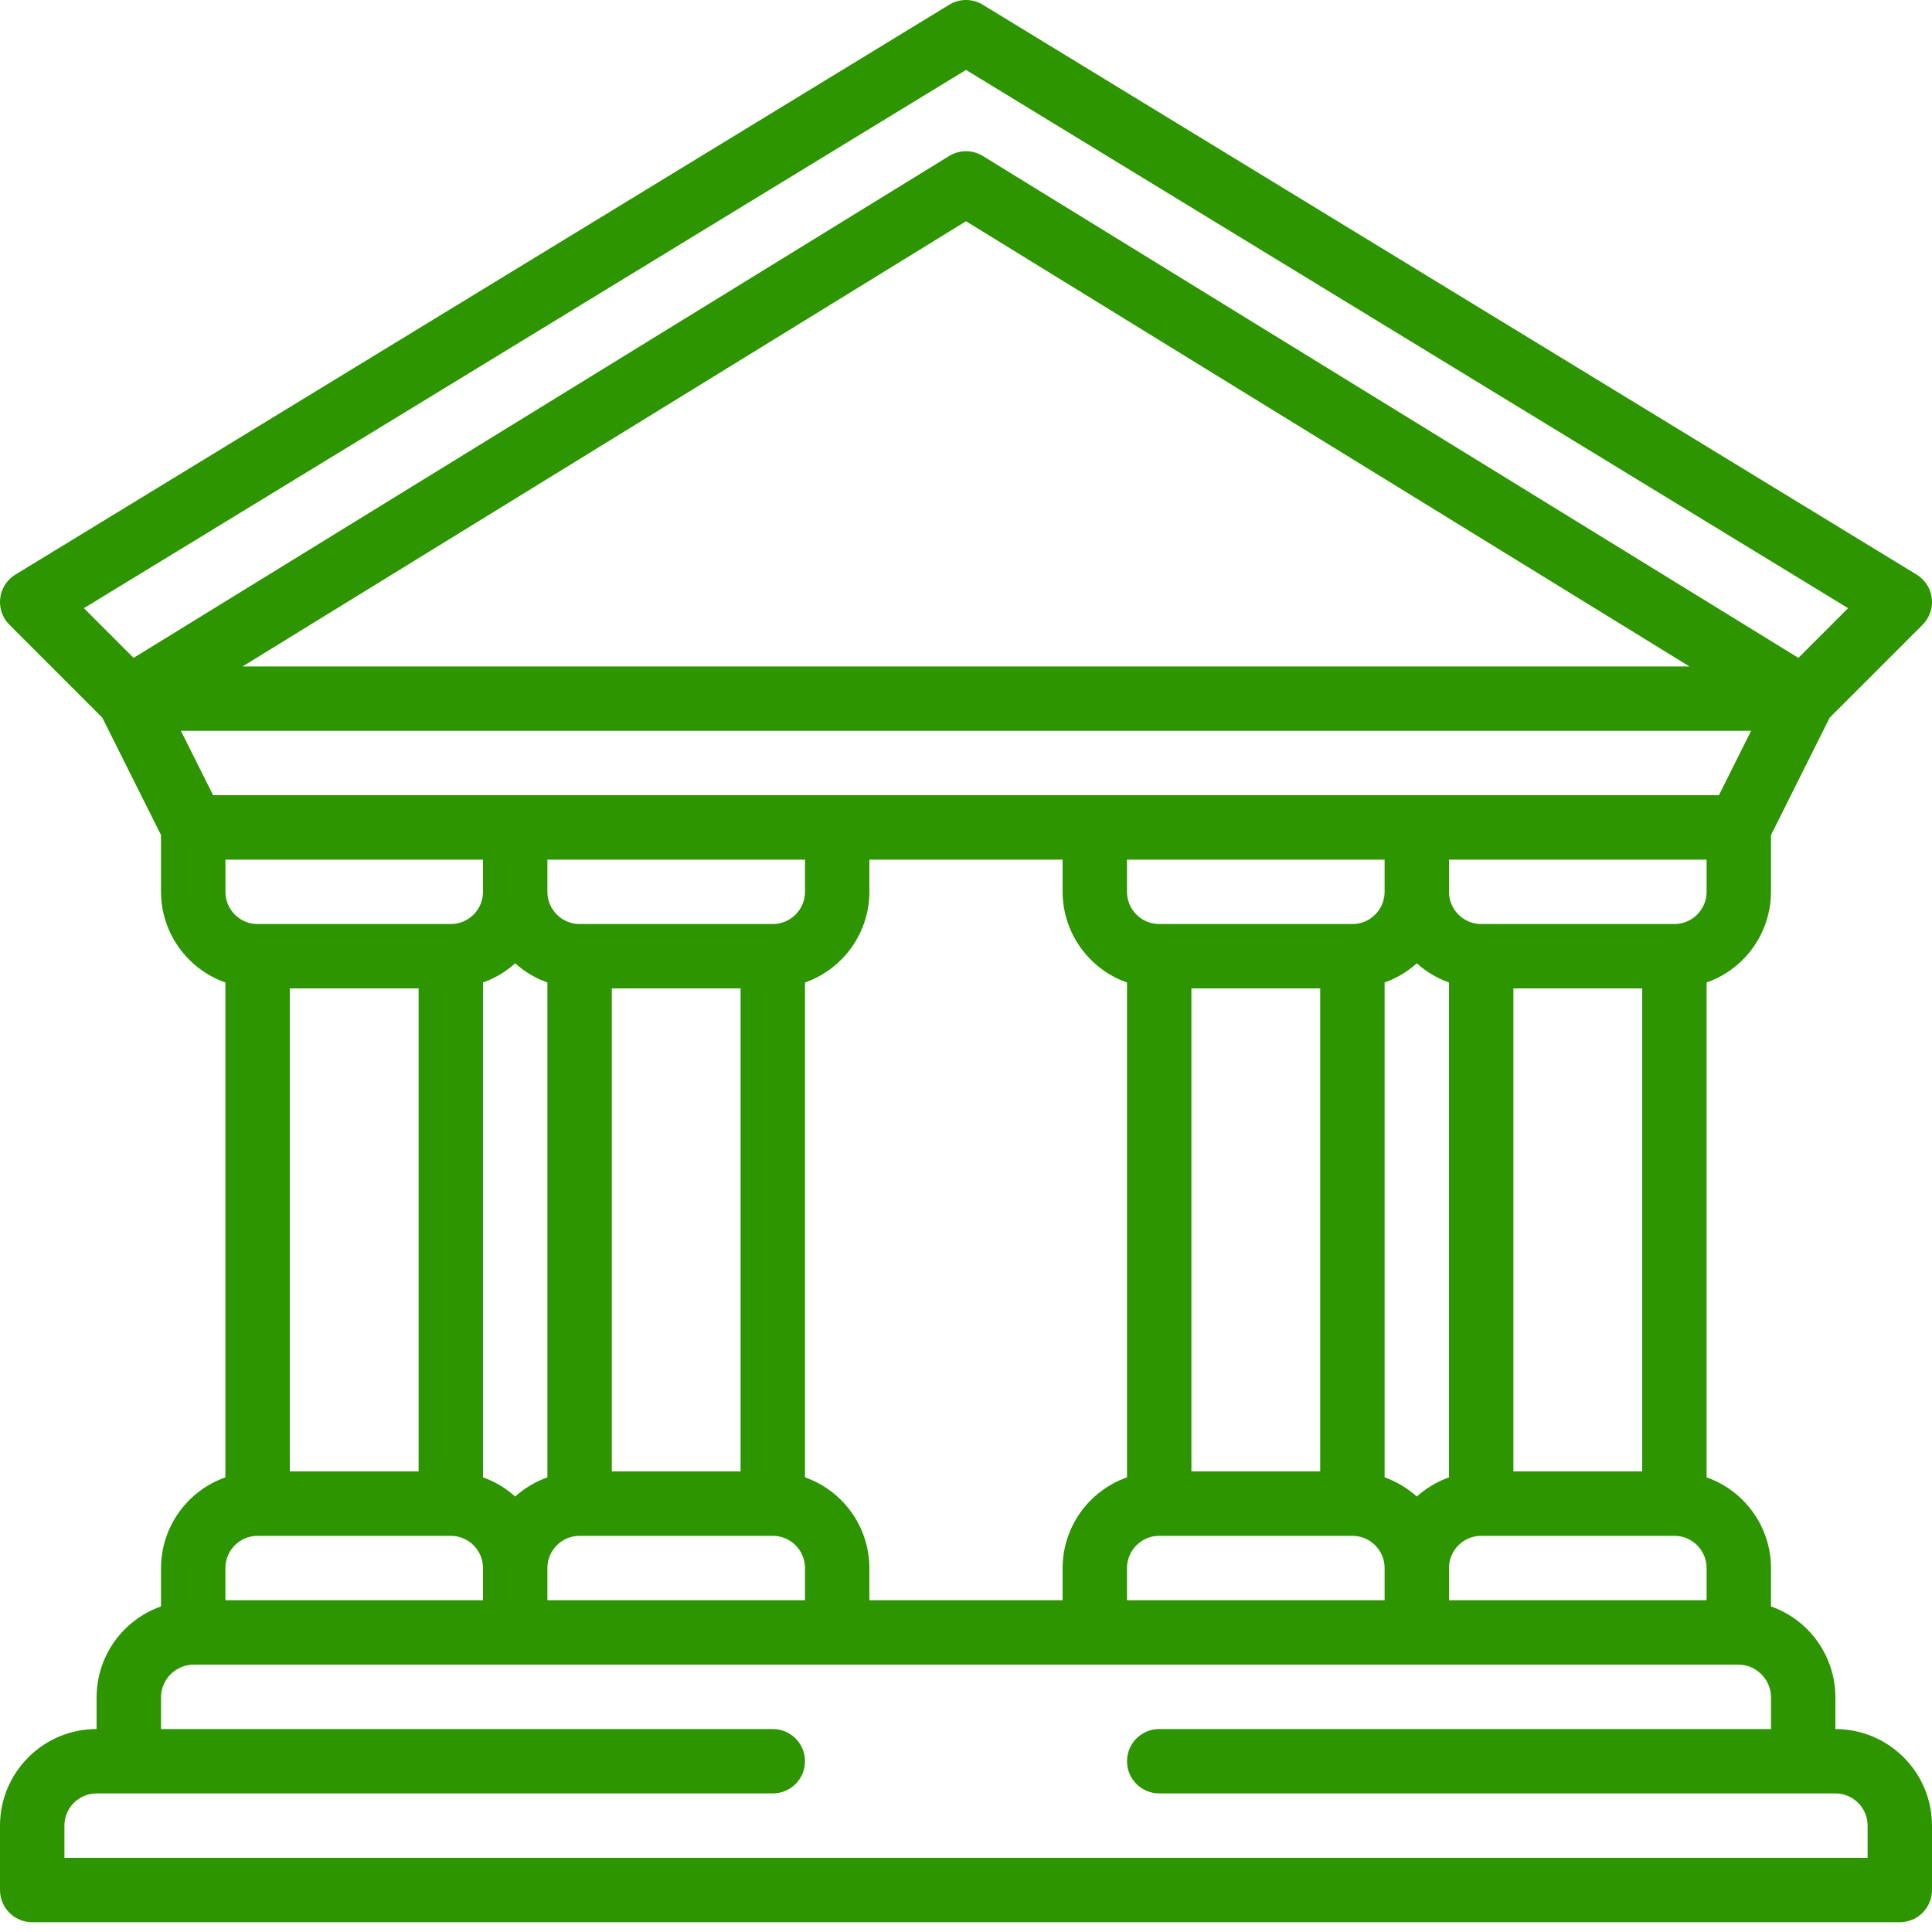 <?xml version="1.0" encoding="UTF-8"?> <svg xmlns="http://www.w3.org/2000/svg" width="93" height="93" viewBox="0 0 93 93" fill="none"> <path d="M88.35 83.23V81.68C88.337 79.721 87.097 77.98 85.25 77.328V75.48C85.244 73.516 84.002 71.768 82.15 71.115V47.294C84.002 46.642 85.244 44.894 85.25 42.93V40.196L88.074 34.547L92.546 30.076C93.151 29.471 93.152 28.491 92.547 27.886C92.46 27.798 92.362 27.721 92.257 27.657L47.307 0.227C46.812 -0.076 46.189 -0.076 45.694 0.227L0.744 27.657C0.013 28.102 -0.219 29.054 0.226 29.785C0.29 29.891 0.367 29.988 0.455 30.076L4.926 34.547L7.75 40.196V42.93C7.756 44.894 8.998 46.642 10.85 47.294V71.115C8.998 71.767 7.757 73.515 7.75 75.48V77.328C5.903 77.98 4.663 79.72 4.65 81.679V83.229C2.083 83.232 0.003 85.312 0 87.879V90.979C0 91.835 0.694 92.529 1.55 92.529C1.55 92.529 1.55 92.529 1.55 92.529H91.45C92.306 92.529 93 91.836 93 90.98C93 90.98 93 90.98 93 90.979V87.879C92.997 85.312 90.917 83.232 88.35 83.23ZM82.15 42.93C82.149 43.785 81.456 44.479 80.6 44.48H71.3C70.444 44.479 69.751 43.785 69.75 42.93V41.38H82.15V42.93H82.15ZM38.75 71.115V47.294C40.603 46.642 41.844 44.894 41.85 42.93V41.38H51.15V42.93C51.156 44.894 52.398 46.642 54.25 47.294V71.115C52.398 71.767 51.157 73.515 51.15 75.48V77.029H41.85V75.48C41.844 73.515 40.603 71.768 38.75 71.115ZM12.4 44.48C11.545 44.479 10.851 43.786 10.851 42.93V41.38H23.25V42.93C23.25 43.786 22.556 44.479 21.701 44.48H12.4ZM20.15 47.58V70.829H13.95V47.58H20.15ZM23.25 47.294C23.823 47.091 24.349 46.777 24.8 46.37C25.251 46.777 25.778 47.091 26.35 47.294V71.115C25.778 71.318 25.251 71.632 24.8 72.039C24.349 71.632 23.823 71.318 23.25 71.115V47.294ZM26.35 75.48C26.351 74.624 27.045 73.93 27.9 73.93H37.2C38.056 73.93 38.749 74.624 38.75 75.48V77.029H26.35V75.48ZM29.45 70.829V47.58H35.65V70.829H29.45ZM37.2 44.48H27.9C27.045 44.479 26.351 43.786 26.35 42.93V41.38H38.75V42.93C38.749 43.785 38.056 44.479 37.2 44.48ZM54.25 75.48C54.251 74.624 54.944 73.93 55.8 73.93H65.1C65.956 73.93 66.649 74.624 66.65 75.48V77.029H54.25V75.48ZM57.35 70.829V47.58H63.55V70.829H57.35ZM65.1 44.48H55.8C54.944 44.479 54.251 43.786 54.25 42.93V41.38H66.65V42.93C66.649 43.785 65.956 44.479 65.1 44.48ZM66.65 47.294C67.222 47.091 67.749 46.777 68.2 46.37C68.651 46.777 69.178 47.091 69.75 47.294V71.115C69.177 71.318 68.651 71.632 68.2 72.039C67.749 71.632 67.222 71.318 66.65 71.115V47.294ZM69.75 75.48C69.751 74.624 70.444 73.93 71.3 73.93H80.6C81.456 73.93 82.149 74.624 82.15 75.48V77.029H69.75V75.48H69.75ZM72.85 70.829V47.58H79.05V70.829H72.85ZM6.431 31.668L4.039 29.276L46.5 3.366L88.961 29.276L86.57 31.668L47.313 7.51C46.815 7.203 46.186 7.203 45.687 7.51L6.431 31.668ZM81.323 32.08H11.677L46.5 10.65L81.323 32.08ZM10.259 38.28L8.709 35.18H84.292L82.742 38.28H10.259ZM10.85 75.48C10.851 74.624 11.545 73.93 12.4 73.93H21.7C22.556 73.93 23.249 74.624 23.25 75.48V77.029H10.85V75.48ZM89.9 89.429H3.101V87.879C3.101 87.024 3.795 86.33 4.65 86.329H37.2C38.056 86.329 38.75 85.636 38.75 84.78C38.75 83.924 38.056 83.23 37.2 83.23H7.751V81.68C7.769 80.808 8.489 80.114 9.361 80.13H83.639C84.512 80.114 85.232 80.808 85.25 81.68V83.23H55.8C54.944 83.23 54.25 83.924 54.25 84.78C54.25 85.636 54.944 86.329 55.8 86.329H88.35C89.206 86.33 89.899 87.024 89.9 87.879V89.429Z" fill="#2D9500"></path> </svg> 